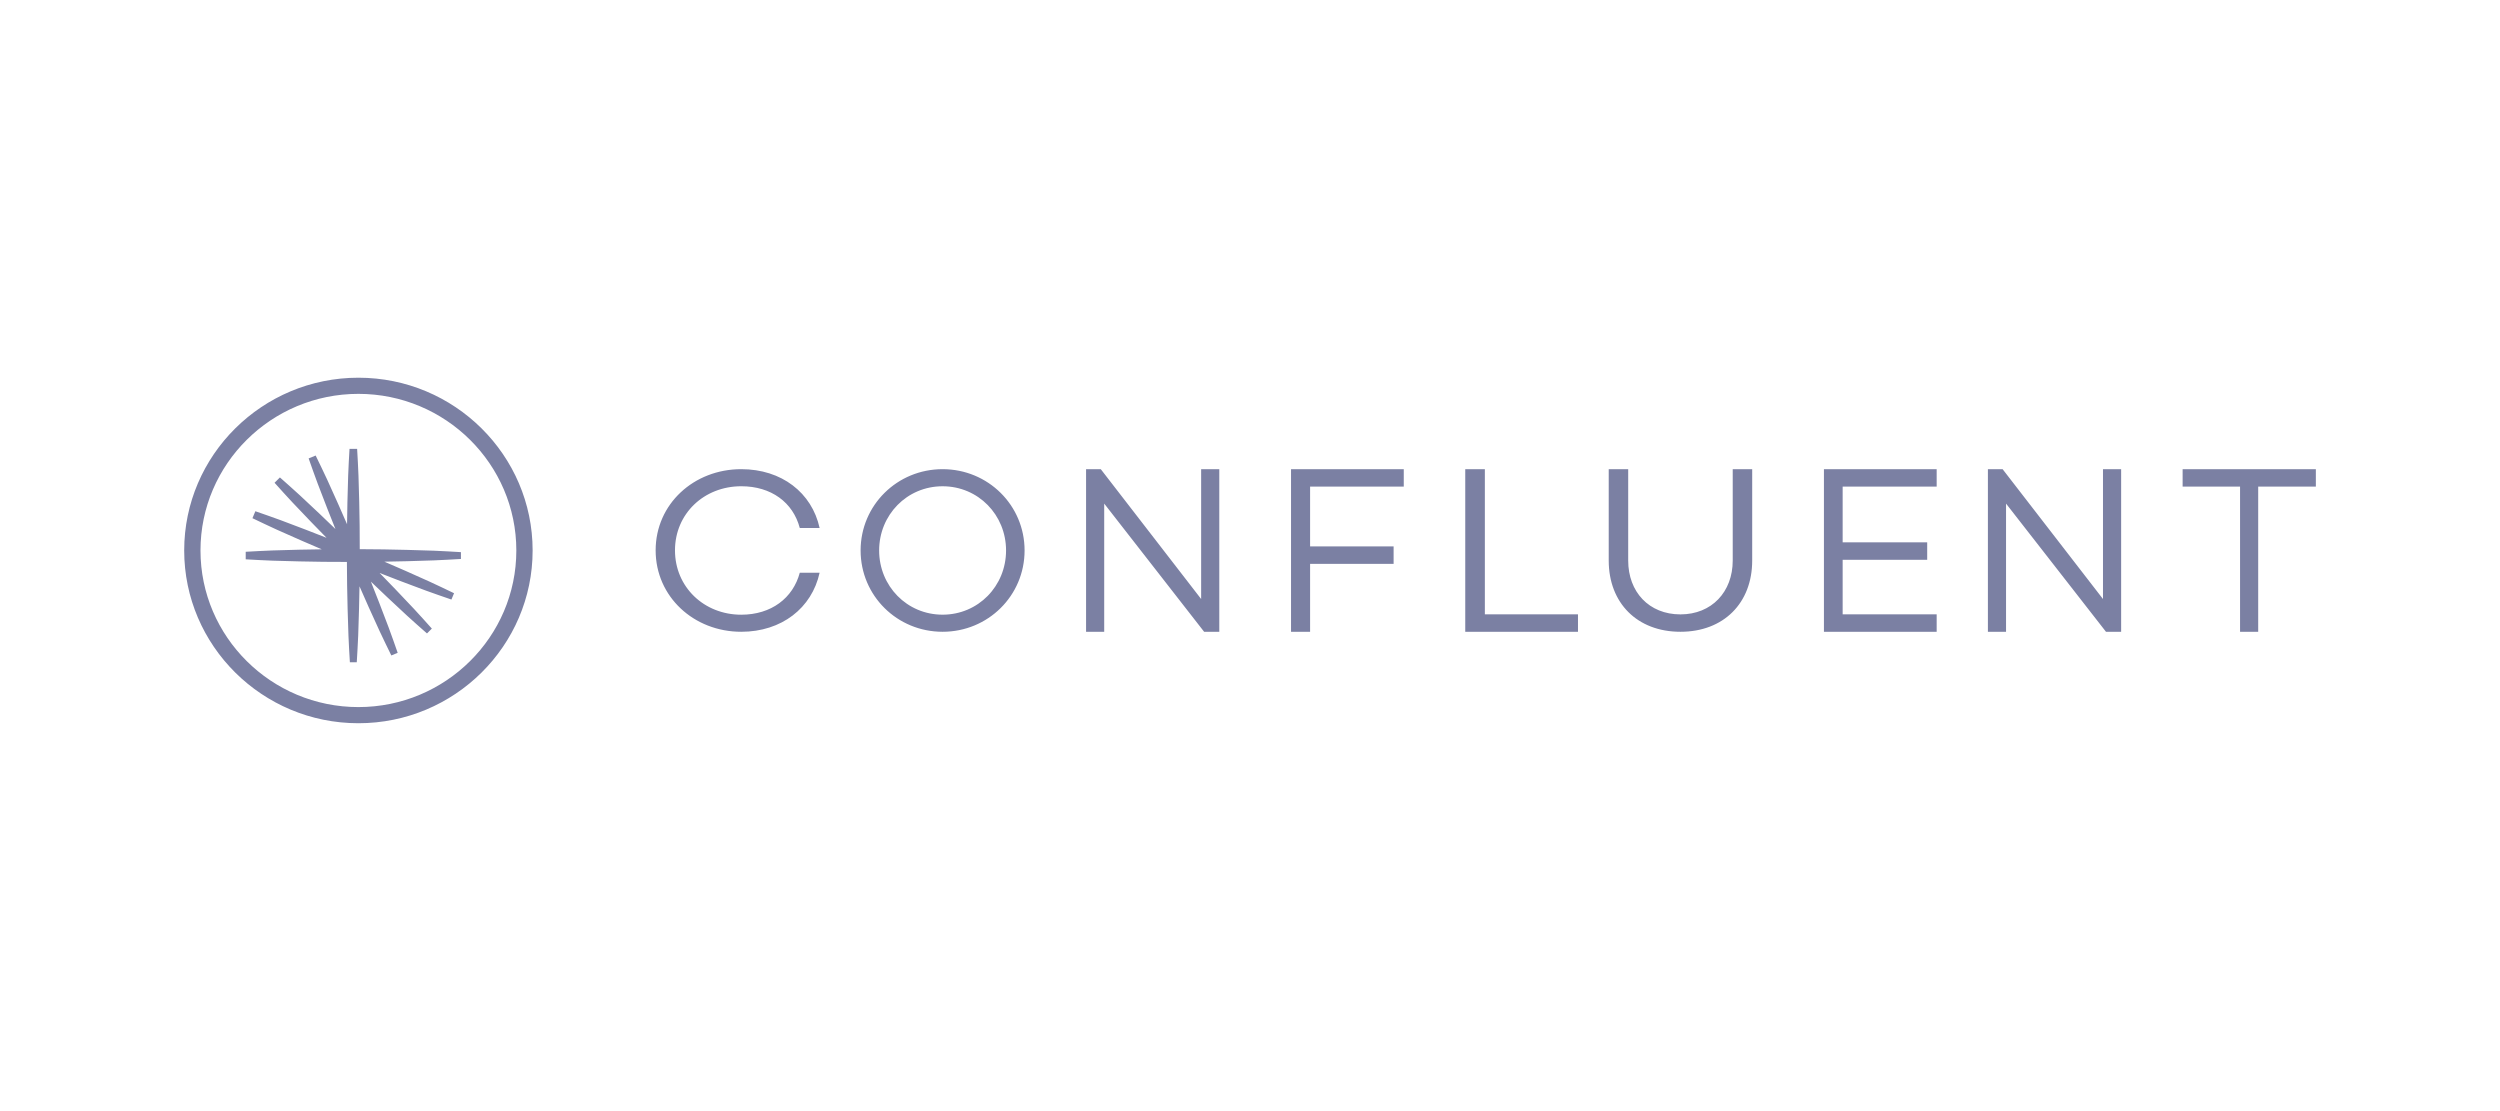 <svg width="100%" height="100%" viewBox="0 0 180 80" fill="none" xmlns="http://www.w3.org/2000/svg">
<path fill-rule="evenodd" clip-rule="evenodd" d="M57.584 41.236H59.012C58.455 43.777 56.278 45.488 53.37 45.488C49.957 45.488 47.206 42.963 47.206 39.626C47.206 36.288 49.957 33.78 53.37 33.78C56.278 33.78 58.454 35.474 59.012 38.015H57.584C57.097 36.172 55.529 35.01 53.371 35.01C50.689 35.01 48.599 36.985 48.599 39.626C48.599 42.266 50.689 44.259 53.37 44.259C55.529 44.259 57.097 43.063 57.584 41.236ZM73.77 39.634C73.77 42.894 71.135 45.488 67.867 45.488C64.598 45.488 61.964 42.894 61.964 39.634C61.964 36.374 64.598 33.78 67.867 33.78C71.135 33.78 73.77 36.374 73.77 39.634ZM72.436 39.634C72.436 37.073 70.435 35.011 67.867 35.011C65.299 35.011 63.298 37.073 63.298 39.634C63.298 42.195 65.299 44.257 67.867 44.257C70.434 44.257 72.436 42.195 72.436 39.634ZM87.789 33.78V45.488H86.697L79.503 36.259V45.488H78.197V33.78H79.256L86.482 43.129V33.78H87.789ZM94.327 35.037V39.341H100.34V40.598H94.327V45.488H92.954V33.78H101.071V35.037H94.327ZM113.615 44.231V45.488H105.498V33.78H106.91V44.231H113.615ZM126.158 40.361C126.158 43.423 124.1 45.488 120.993 45.488C117.887 45.488 115.828 43.424 115.828 40.361V33.78H117.23V40.361C117.23 42.611 118.721 44.236 120.993 44.236C123.247 44.236 124.756 42.611 124.756 40.361V33.78H126.158V40.361ZM132.671 35.037V39.049H138.758V40.306H132.671V44.231H139.44V45.488H131.323V33.78H139.44V35.037H132.671ZM152.722 33.78V45.488H151.63L144.435 36.259V45.488H143.129V33.78H144.188L151.415 43.129V33.78H152.722ZM166.741 35.037H162.59V45.488H161.284V35.037H157.149V33.78H166.741V35.037ZM31.25 40.347C31.895 40.313 32.541 40.292 33.187 40.246V39.754C32.541 39.707 31.895 39.687 31.25 39.651L29.313 39.592C28.177 39.558 27.04 39.548 25.902 39.541C25.9 38.414 25.895 37.286 25.865 36.158L25.81 34.238C25.777 33.597 25.759 32.957 25.713 32.317H25.165C25.119 32.957 25.101 33.597 25.068 34.238L25.014 36.158C24.999 36.687 24.993 37.217 24.988 37.746C24.777 37.26 24.567 36.773 24.349 36.289L23.558 34.535C23.28 33.957 23.016 33.372 22.727 32.798L22.222 33.006C22.426 33.614 22.657 34.214 22.873 34.817L23.564 36.613C23.755 37.107 23.952 37.598 24.151 38.089C23.771 37.718 23.387 37.35 23 36.985L21.593 35.665C21.113 35.236 20.643 34.796 20.154 34.375L19.768 34.759C20.191 35.244 20.635 35.71 21.068 36.185L22.399 37.581C22.767 37.966 23.139 38.345 23.512 38.723C23.017 38.525 22.521 38.329 22.023 38.141L20.213 37.455C19.604 37.241 19 37.012 18.386 36.809L18.176 37.31C18.755 37.597 19.345 37.859 19.929 38.135L21.697 38.919C22.184 39.135 22.675 39.343 23.166 39.551C22.632 39.557 22.099 39.564 21.564 39.578L19.628 39.632C18.983 39.665 18.337 39.683 17.691 39.728V40.271C18.337 40.317 18.983 40.335 19.628 40.368L21.565 40.421C22.703 40.452 23.84 40.457 24.977 40.459C24.985 41.586 24.993 42.714 25.028 43.841L25.089 45.762C25.123 46.402 25.144 47.042 25.191 47.683H25.687C25.734 47.042 25.755 46.402 25.79 45.762L25.85 43.841C25.867 43.299 25.876 42.757 25.884 42.215C26.099 42.713 26.317 43.211 26.542 43.705L27.339 45.456C27.618 46.034 27.884 46.618 28.175 47.193L28.633 47.003C28.43 46.394 28.202 45.795 27.987 45.19L27.301 43.394C27.107 42.886 26.907 42.382 26.704 41.877C27.096 42.256 27.489 42.633 27.888 43.004L29.3 44.321C29.781 44.749 30.251 45.187 30.742 45.607L31.093 45.259C30.67 44.773 30.228 44.305 29.796 43.828L28.469 42.428C28.093 42.033 27.715 41.642 27.333 41.255C27.841 41.456 28.349 41.654 28.861 41.847L30.674 42.526C31.283 42.74 31.887 42.965 32.502 43.167L32.692 42.712C32.113 42.425 31.525 42.16 30.941 41.883L29.176 41.093C28.677 40.871 28.175 40.655 27.673 40.44C28.219 40.433 28.766 40.424 29.313 40.407L31.25 40.347Z" fill="#7B80A3"></path>
<path fill-rule="evenodd" clip-rule="evenodd" d="M25.805 52.073C18.889 52.073 13.262 46.493 13.262 39.634C13.262 32.775 18.889 27.195 25.805 27.195C32.722 27.195 38.349 32.775 38.349 39.634C38.349 46.493 32.722 52.073 25.805 52.073ZM25.805 28.358C19.536 28.358 14.435 33.416 14.435 39.634C14.435 45.852 19.536 50.91 25.805 50.91C32.075 50.91 37.176 45.851 37.176 39.634C37.176 33.417 32.075 28.358 25.805 28.358Z" fill="#7B80A3"></path>
</svg>